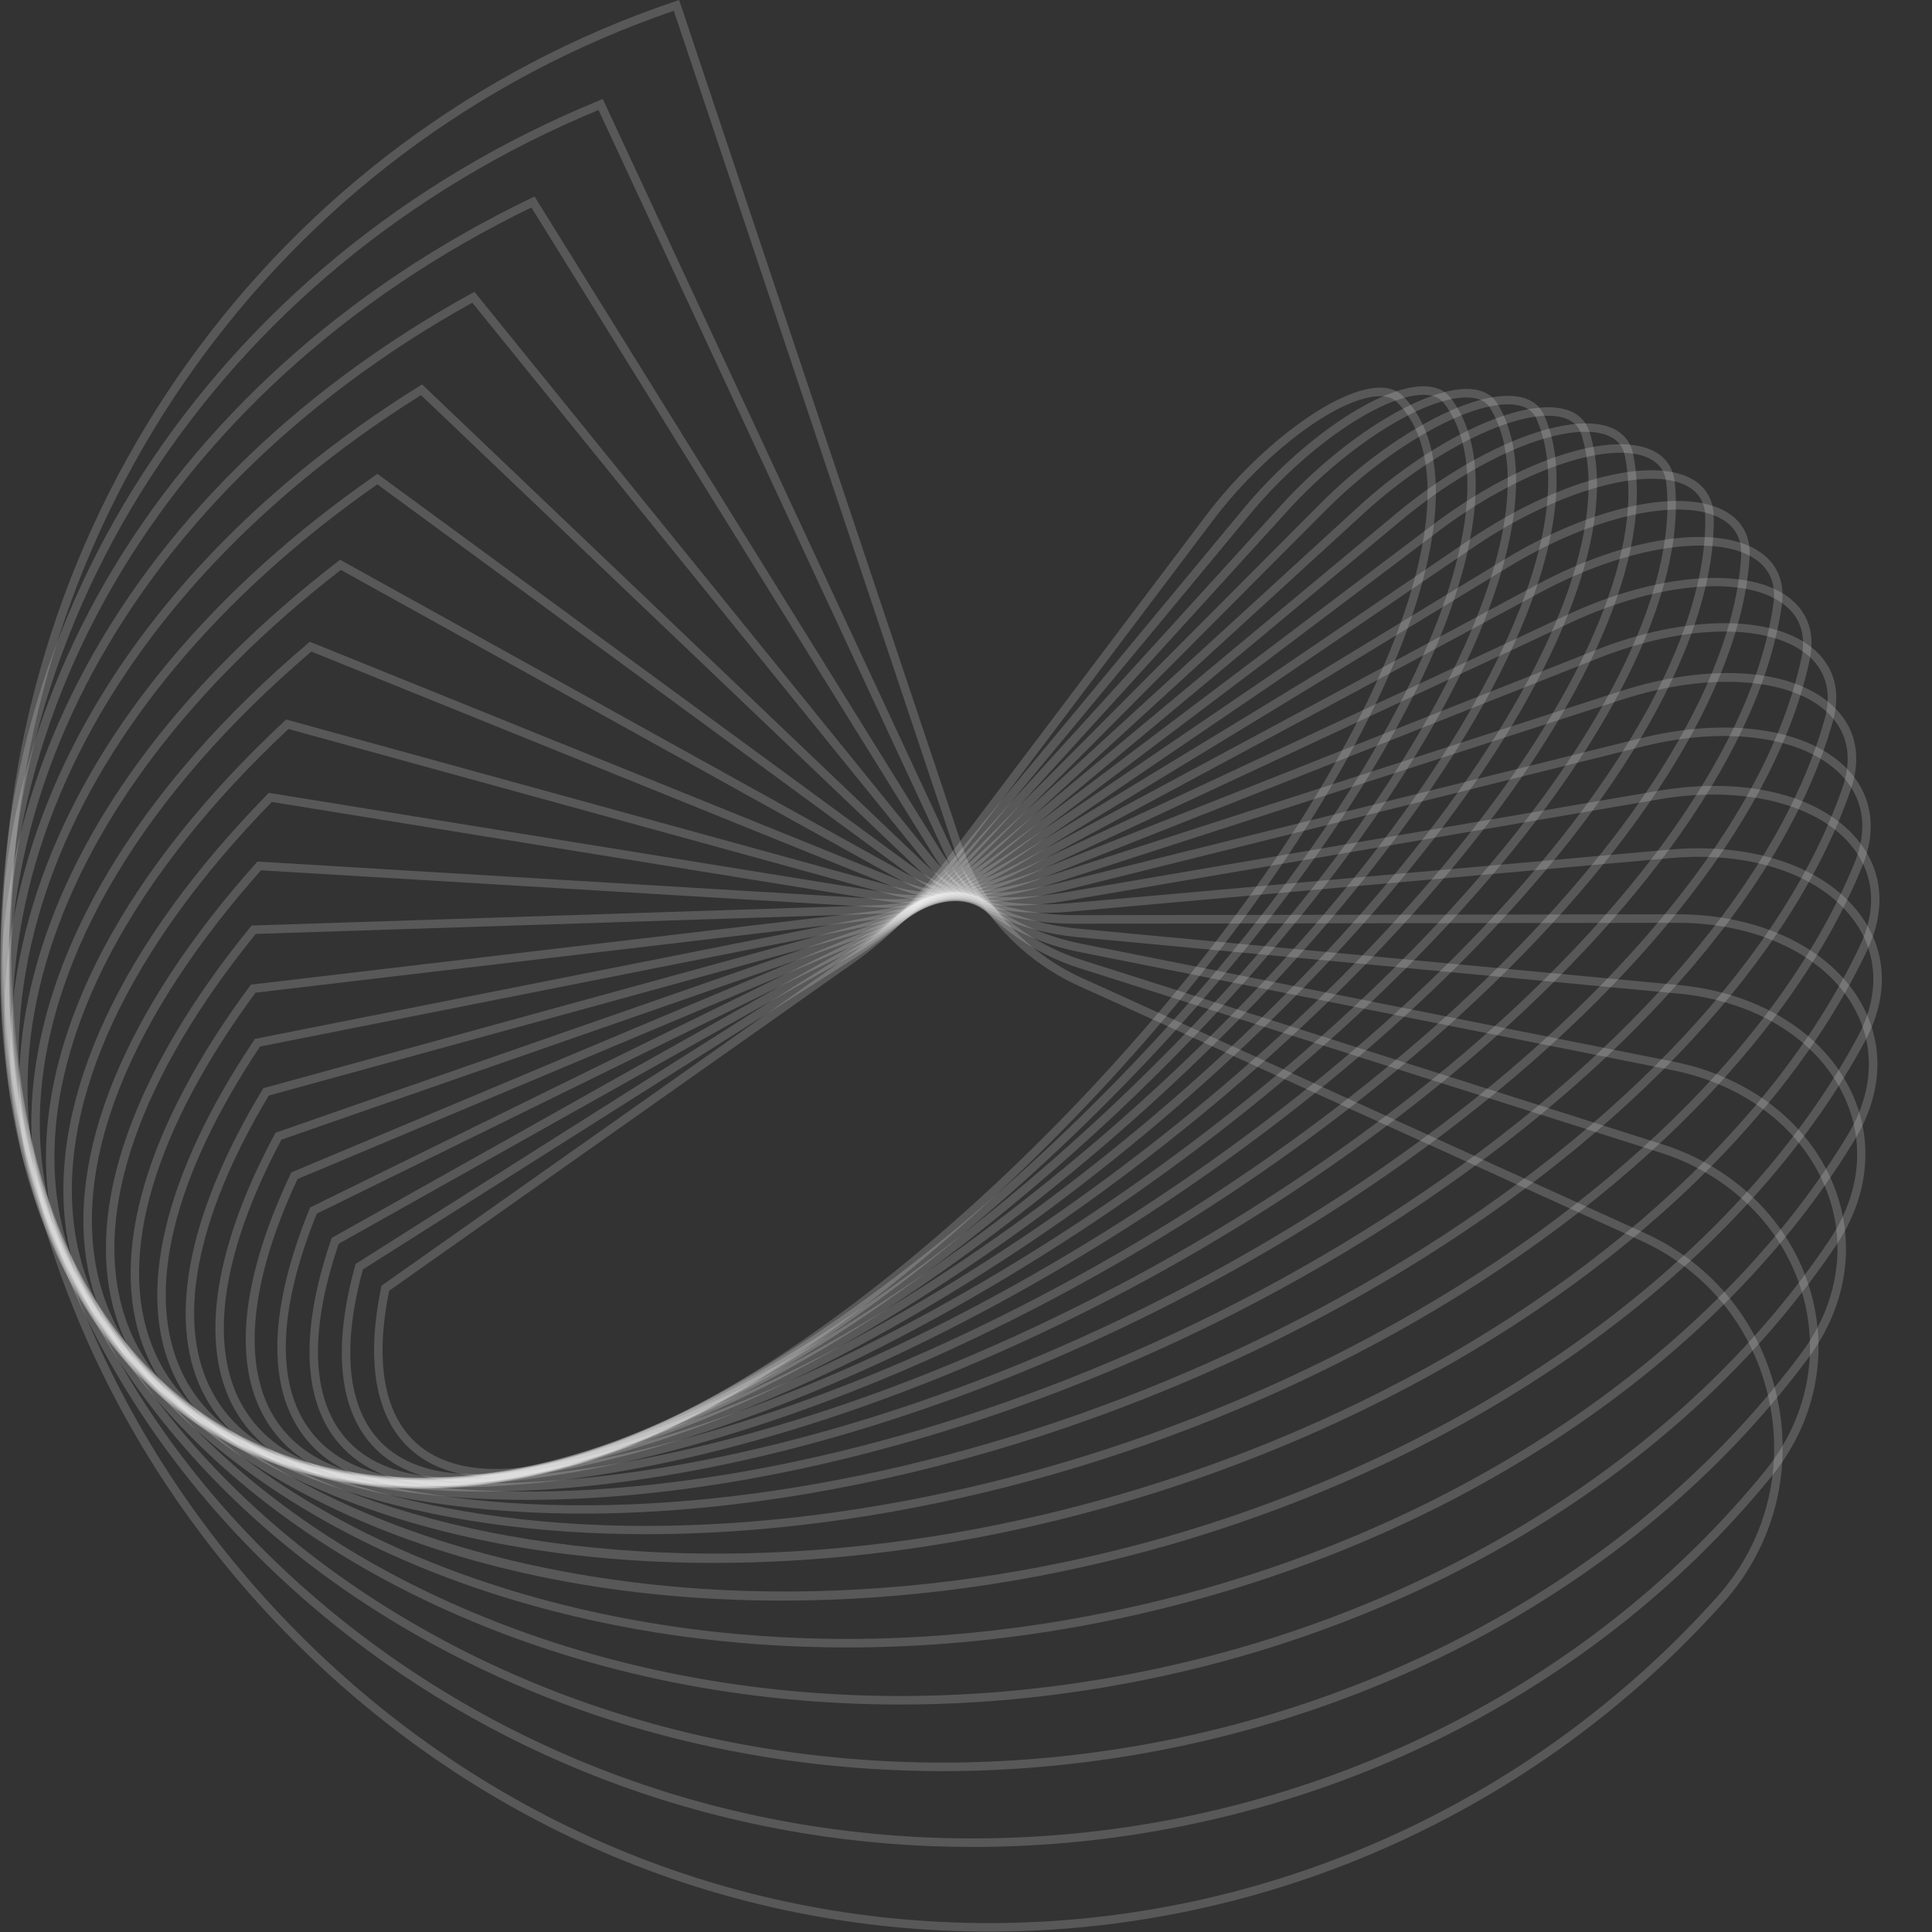 <svg viewBox="0 0 190 190" fill="none" xmlns="http://www.w3.org/2000/svg">
    <rect x="0" y="0" width="190" height="190" fill="#333333" stroke="none"/>
    <path opacity="0.18" d="M48.771 145.294C45.502 145.294 42.806 144.499 40.802 142.898C37.039 139.894 35.893 134.258 37.489 126.601L37.522 126.439L83.559 93.942C86.837 91.628 90.225 88.302 92.855 84.817L118.567 50.742C123.664 43.987 131.031 38.45 135.339 38.136C136.453 38.054 137.332 38.32 137.943 38.925C143.126 44.049 142.106 55.196 135.147 69.507C121.716 97.126 90.201 129.171 64.895 140.94C58.672 143.834 53.197 145.293 48.771 145.294ZM38.273 126.935C36.795 134.177 37.848 139.468 41.322 142.241C45.781 145.802 54.028 145.07 64.544 140.179C89.702 128.479 121.038 96.611 134.397 69.14C141.188 55.172 142.268 44.378 137.358 39.523C136.925 39.095 136.267 38.91 135.399 38.973C131.303 39.271 124.202 44.664 119.233 51.249L93.521 85.324C90.841 88.875 87.385 92.266 84.04 94.628L38.273 126.935Z" fill="white"/>
    <path opacity="0.18" d="M46.501 145.797C42.608 145.797 39.473 144.802 37.275 142.81C33.391 139.29 32.58 132.943 34.931 124.454L34.974 124.298L83.65 93.493C87.118 91.299 90.782 88.019 93.704 84.495L122.276 50.044C127.935 43.221 135.708 37.913 140.081 37.989C141.212 38.006 142.067 38.377 142.626 39.092C147.329 45.114 145.344 57.062 137.182 71.872C121.408 100.496 87.234 132.193 61.003 142.53C55.478 144.707 50.575 145.797 46.501 145.797ZM35.693 124.835C33.484 132.918 34.224 138.916 37.834 142.187C42.085 146.039 50.205 145.884 60.698 141.749C86.775 131.473 120.758 99.944 136.452 71.466C144.443 56.965 146.454 45.353 141.969 39.609C141.574 39.104 140.934 38.84 140.069 38.828C135.99 38.785 128.433 43.93 122.917 50.581L94.346 85.032C91.37 88.621 87.634 91.963 84.095 94.203L35.693 124.835Z" fill="white"/>
    <path opacity="0.18" d="M44.401 146.18C39.792 146.18 36.198 144.929 33.769 142.436C29.778 138.339 29.365 131.235 32.572 121.89L32.624 121.739L83.784 93.016C87.427 90.97 91.363 87.767 94.581 84.229L126.034 49.643C132.225 42.834 140.459 37.842 144.78 38.276C145.937 38.392 146.777 38.877 147.278 39.714C151.426 46.66 148.413 59.385 139.01 74.624C120.814 104.116 84.019 135.185 56.989 143.882C52.223 145.416 48.003 146.18 44.401 146.18ZM33.31 122.314C30.268 131.263 30.632 138.016 34.366 141.849C38.399 145.989 46.342 146.428 56.734 143.084C83.603 134.438 120.193 103.53 138.3 74.183C147.533 59.219 150.544 46.813 146.561 40.146C146.204 39.547 145.576 39.199 144.697 39.111C140.626 38.7 132.684 43.574 126.65 50.209L95.198 84.794C91.922 88.397 87.91 91.66 84.192 93.748L33.31 122.314Z" fill="white"/>
    <path opacity="0.18" d="M42.636 146.366C37.115 146.367 32.926 144.817 30.292 141.749C26.22 137.006 26.271 129.102 30.44 118.892L30.5 118.744L83.955 92.511C87.762 90.643 91.96 87.55 95.473 84.024L129.808 49.566C136.604 42.745 145.025 38.213 149.391 39.02C150.57 39.239 151.421 39.863 151.85 40.825C155.371 48.719 151.266 62.188 140.589 77.777C119.904 107.979 80.552 138.119 52.867 144.965C49.083 145.901 45.659 146.366 42.636 146.366ZM31.152 119.358C27.17 129.185 27.091 136.736 30.925 141.201C34.783 145.694 42.302 146.714 52.667 144.151C80.182 137.347 119.315 107.358 139.9 77.302C150.409 61.959 154.487 48.789 151.088 41.168C150.772 40.459 150.149 40.014 149.239 39.845C145.186 39.096 136.908 43.625 130.398 50.16L96.064 84.617C92.488 88.206 88.208 91.358 84.322 93.265L31.152 119.358Z" fill="white"/>
    <path opacity="0.18" d="M41.275 146.421C34.626 146.421 29.712 144.496 26.871 140.723C22.755 135.256 23.346 126.516 28.578 115.446L28.646 115.301L84.174 91.981C88.127 90.321 92.577 87.371 96.384 83.888L133.577 49.843C140.825 43.209 149.553 39.081 153.886 40.246C155.118 40.577 155.957 41.342 156.311 42.458C159.127 51.319 153.871 65.49 141.893 81.34C118.666 112.074 76.846 140.966 48.67 145.746C46.012 146.197 43.542 146.421 41.275 146.421ZM29.264 115.951C24.31 126.499 23.695 135.114 27.537 140.217C31.147 145.01 38.404 146.637 48.53 144.919C76.527 140.17 118.111 111.421 141.228 80.833C153.039 65.204 158.247 51.31 155.515 42.713C155.247 41.871 154.627 41.313 153.67 41.056C149.663 39.979 141.08 44.11 134.14 50.462L96.946 84.507C93.072 88.053 88.535 91.06 84.496 92.755L29.264 115.951Z" fill="white"/>
    <path opacity="0.18" d="M40.412 146.375C32.356 146.375 26.559 143.97 23.519 139.326C19.471 133.141 20.715 123.273 27.019 111.539L27.096 111.396L84.437 91.428C88.518 90.006 93.206 87.236 97.299 83.826L137.306 50.501C144.948 44.134 153.943 40.468 158.22 41.975C159.517 42.432 160.343 43.354 160.609 44.642C162.639 54.485 156.178 69.311 142.881 85.321C117.075 116.39 72.903 143.697 44.414 146.192C43.025 146.314 41.689 146.375 40.412 146.375ZM27.677 112.081C21.592 123.467 20.362 132.975 24.217 138.865C27.559 143.973 34.52 146.217 44.342 145.357C72.64 142.878 116.557 115.705 142.24 84.784C155.372 68.972 161.77 54.403 159.791 44.813C159.585 43.814 158.964 43.126 157.944 42.767C153.918 41.351 145.274 44.952 137.839 51.146L97.832 84.472C93.665 87.944 88.883 90.767 84.711 92.22L27.677 112.081Z" fill="white"/>
    <path opacity="0.18" d="M40.15 146.271C40.145 146.271 40.141 146.271 40.136 146.271C30.342 146.269 23.47 143.243 20.261 137.522C16.295 130.452 18.264 119.67 25.806 107.163L25.892 107.02L84.751 90.853C88.938 89.702 93.847 87.149 98.218 83.848L140.965 51.568C149.07 45.448 158.065 42.361 162.357 44.23C163.731 44.828 164.542 45.928 164.701 47.41C165.868 58.241 158.149 73.664 143.523 89.724C115.123 120.907 68.754 146.271 40.15 146.271ZM26.434 107.741C19.127 119.916 17.192 130.342 20.989 137.111C24.041 142.552 30.662 145.43 40.136 145.433C40.14 145.433 40.146 145.433 40.15 145.433C68.551 145.433 114.642 120.193 142.906 89.159C157.371 73.276 165.012 58.092 163.871 47.501C163.743 46.319 163.123 45.477 162.025 44.999C158.055 43.271 149.219 46.384 141.467 52.239L98.721 84.518C94.268 87.881 89.256 90.485 84.972 91.662L26.434 107.741Z" fill="white"/>
    <path opacity="0.18" d="M40.642 146.169C38.992 146.169 37.4 146.097 35.861 145.949C26.463 145.049 19.982 141.355 17.117 135.268C13.33 127.221 16.119 115.516 24.973 102.311L25.069 102.167L85.111 90.26C89.379 89.413 94.488 87.117 99.129 83.958L144.514 53.073C152.889 47.374 162.029 44.833 166.25 47.029C167.712 47.79 168.502 49.091 168.534 50.791C168.757 62.612 159.733 78.563 143.776 94.554C114.446 123.946 69.534 146.166 40.642 146.169ZM25.569 102.922C16.963 115.814 14.229 127.169 17.872 134.91C20.604 140.715 26.852 144.244 35.94 145.114C64.215 147.826 112.334 124.877 143.187 93.96C158.983 78.13 167.917 62.401 167.699 50.806C167.673 49.414 167.056 48.393 165.865 47.774C161.965 45.743 152.987 48.319 144.983 53.767L99.597 84.653C94.868 87.871 89.647 90.215 85.274 91.082L25.569 102.922Z" fill="white"/>
    <path opacity="0.18" d="M41.941 146.141C38.258 146.141 34.806 145.833 31.629 145.194C22.658 143.387 16.605 139.002 14.122 132.511C10.636 123.399 14.346 110.779 24.566 96.978L24.673 96.833L85.528 89.651C89.85 89.141 95.136 87.141 100.03 84.165L147.922 55.039C156.632 49.742 165.651 47.831 169.861 50.39C171.423 51.341 172.184 52.869 172.062 54.809C171.259 67.616 160.891 84.016 143.615 99.806C113.816 127.041 70.907 146.141 41.941 146.141ZM25.129 97.624C15.166 111.129 11.535 123.407 14.902 132.211C17.276 138.419 23.117 142.625 31.793 144.371C59.728 149.996 109.638 129.725 143.052 99.186C160.17 83.542 170.439 67.348 171.229 54.756C171.332 53.125 170.725 51.897 169.428 51.108C165.539 48.742 156.676 50.696 148.355 55.756L100.462 84.882C95.469 87.919 90.061 89.961 85.626 90.484L25.129 97.624Z" fill="white"/>
    <path opacity="0.18" d="M44.182 146.278C37.999 146.278 32.361 145.535 27.478 143.972C18.952 141.244 13.361 136.131 11.31 129.187C8.28 118.931 13.008 105.428 24.624 91.166L24.743 91.019L86 89.032C90.344 88.891 95.779 87.229 100.911 84.473L151.149 57.492C159.984 52.747 169.027 51.446 173.142 54.328C174.814 55.5 175.536 57.285 175.231 59.49C173.321 73.267 161.573 90.029 142.998 105.478C113.27 130.204 72.908 146.278 44.182 146.278ZM25.15 91.845C13.802 105.831 9.172 119.001 12.11 128.948C14.08 135.615 19.481 140.533 27.731 143.173C55.065 151.918 106.533 134.719 142.465 104.833C160.881 89.516 172.522 72.947 174.403 59.375C174.667 57.476 174.082 56.009 172.664 55.016C168.859 52.351 159.976 53.703 151.543 58.232L101.305 85.213C96.064 88.028 90.496 89.725 86.027 89.87L25.15 91.845Z" fill="white"/>
    <path opacity="0.18" d="M47.475 146.689C38.262 146.689 30.046 145.264 23.443 142.253C15.374 138.574 10.286 132.683 8.727 125.218C6.336 113.761 12.18 99.435 25.183 84.88L25.317 84.729L86.525 88.406C90.86 88.668 96.413 87.385 101.761 84.891L154.148 60.455C163.034 56.31 172.037 55.653 176.044 58.854C177.835 60.285 178.503 62.36 177.979 64.856C174.883 79.581 161.729 96.604 141.89 111.562C112.83 133.47 75.533 146.689 47.475 146.689ZM25.67 85.59C12.943 99.89 7.217 113.896 9.545 125.046C11.046 132.239 15.972 137.925 23.789 141.49C50.246 153.555 103.004 139.83 141.389 110.891C161.069 96.054 174.107 79.212 177.162 64.683C177.623 62.488 177.072 60.748 175.524 59.511C171.755 56.499 163.109 57.2 154.501 61.216L102.112 85.652C96.644 88.203 90.942 89.512 86.475 89.244L25.67 85.59Z" fill="white"/>
    <path opacity="0.18" d="M51.871 147.501C39.059 147.502 27.829 145.089 19.574 140.007C11.969 135.325 7.428 128.586 6.443 120.52C4.894 107.836 11.941 92.781 26.286 78.126L26.437 77.972L87.106 87.779C91.397 88.473 97.035 87.614 102.574 85.424L156.883 63.948C165.883 60.389 174.581 60.401 178.524 63.977C180.438 65.712 181.036 68.114 180.254 70.922C175.895 86.563 161.317 103.737 140.259 118.043C112.51 136.894 78.726 147.499 51.871 147.501ZM26.731 78.868C12.669 93.288 5.76 108.037 7.272 120.418C8.225 128.222 12.63 134.749 20.01 139.292C45.317 154.871 99.049 145.027 139.792 117.348C160.688 103.152 175.143 86.148 179.449 70.696C180.141 68.215 179.628 66.107 177.965 64.599C174.251 61.232 165.902 61.283 157.189 64.728L102.879 86.204C97.205 88.448 91.407 89.323 86.974 88.607L26.731 78.868Z" fill="white"/>
    <path opacity="0.18" d="M57.301 148.853C40.355 148.854 25.638 145.065 15.913 137.207C8.781 131.445 4.848 123.765 4.54 115C4.052 101.11 12.373 85.455 27.971 70.918L28.141 70.76L87.742 87.156C91.951 88.314 97.635 87.92 103.337 86.077L159.304 67.99C168.344 65.068 176.678 65.74 180.536 69.701C182.573 71.793 183.078 74.561 181.994 77.704C176.297 94.217 160.287 111.421 138.071 124.906C112.268 140.568 82.352 148.851 57.301 148.853ZM28.368 71.692C13.06 86.015 4.896 101.378 5.374 114.97C5.673 123.485 9.499 130.948 16.436 136.554C40.287 155.825 94.657 150.278 137.64 124.189C159.692 110.803 175.57 93.761 181.205 77.43C182.178 74.608 181.741 72.138 179.939 70.287C176.357 66.609 168.167 66.007 159.56 68.789L103.593 86.876C97.74 88.768 91.882 89.164 87.522 87.965L28.368 71.692Z" fill="white"/>
    <path opacity="0.18" d="M63.543 150.88C42.031 150.88 23.384 145.219 12.51 133.828C5.872 126.875 2.628 118.14 3.128 108.568C3.913 93.549 13.553 77.463 30.273 63.274L30.465 63.111L88.433 86.542C92.519 88.193 98.21 88.309 104.043 86.857L161.366 72.596C170.238 70.39 178.349 71.737 182.034 76.028C184.159 78.504 184.552 81.765 183.14 85.21C176.034 102.541 158.596 119.643 135.296 132.13C112.022 144.604 86.194 150.88 63.543 150.88ZM30.62 64.078C14.196 78.076 4.732 93.883 3.962 108.612C3.474 117.947 6.638 126.466 13.113 133.247C35.196 156.379 89.83 155.545 134.903 131.39C158.035 118.993 175.335 102.045 182.368 84.891C183.673 81.708 183.338 78.832 181.401 76.576C177.921 72.522 170.137 71.279 161.568 73.411L104.245 87.671C98.243 89.164 92.366 89.036 88.121 87.32L30.62 64.078Z" fill="white"/>
    <path opacity="0.18" d="M70.224 153.703C43.876 153.704 20.971 145.54 9.415 129.847C-6.408 108.36 3.163 78.368 33.231 55.216L33.447 55.049L89.175 85.944C93.098 88.119 98.749 88.784 104.681 87.768L163.024 77.781C171.793 76.279 179.439 78.264 182.976 82.961C185.203 85.918 185.435 89.641 183.631 93.445C175.052 111.529 156.198 128.384 131.904 139.688C111.633 149.12 89.962 153.702 70.224 153.703ZM33.522 56.049C4.015 78.878 -5.407 108.309 10.086 129.349C19.685 142.384 37.652 150.572 60.678 152.405C83.757 154.243 108.926 149.456 131.552 138.928C155.674 127.704 174.381 110.995 182.877 93.084C184.565 89.526 184.369 86.201 182.31 83.467C179.013 79.089 171.496 77.181 163.164 78.608L104.822 88.595C98.706 89.642 92.857 88.943 88.772 86.678L33.522 56.049Z" fill="white"/>
    <path opacity="0.18" d="M76.878 157.41C45.624 157.41 18.304 145.967 6.679 125.247C-7.202 100.503 4.932 68.967 36.875 46.772L37.119 46.602L89.967 85.368C93.683 88.093 99.248 89.35 105.239 88.815L164.227 83.551C172.703 82.795 180.023 85.457 183.323 90.499C185.622 94.011 185.652 98.239 183.406 102.405C173.292 121.166 153.049 137.621 127.866 147.55C110.926 154.229 93.356 157.41 76.878 157.41ZM37.106 47.632C5.719 69.557 -6.217 100.552 7.406 124.835C15.839 139.867 33.027 150.444 55.802 154.619C78.629 158.803 104.111 156.015 127.561 146.77C152.564 136.912 172.65 120.596 182.672 102.005C184.765 98.124 184.748 94.202 182.626 90.96C179.494 86.176 172.472 83.658 164.301 84.387L105.314 89.65C99.124 90.203 93.352 88.888 89.475 86.045L37.106 47.632Z" fill="white"/>
    <path opacity="0.18" d="M83.295 162.018C71.984 162.018 60.904 160.468 50.517 157.357C27.946 150.596 11.553 137.333 4.354 120.01C-7.315 91.926 7.507 58.959 41.237 37.975L41.511 37.805L90.805 84.818C94.267 88.121 99.69 89.971 105.707 90.001L164.926 89.914C164.94 89.914 164.956 89.914 164.97 89.914C173.093 89.914 180.012 93.257 183.036 98.645C185.363 102.791 185.139 107.563 182.405 112.084C170.704 131.434 149.109 147.324 123.159 155.679C110.054 159.899 96.516 162.018 83.295 162.018ZM41.403 38.859C8.229 59.625 -6.349 92.074 5.125 119.687C12.225 136.774 28.43 149.866 50.756 156.553C73.124 163.253 98.746 162.66 122.904 154.881C148.665 146.586 170.092 130.829 181.692 111.648C184.261 107.399 184.48 102.927 182.309 99.058C179.433 93.933 172.791 90.753 164.97 90.753C164.955 90.753 164.942 90.753 164.927 90.753L105.708 90.841C105.693 90.841 105.679 90.841 105.665 90.841C99.462 90.841 93.838 88.868 90.23 85.427L41.403 38.859Z" fill="white"/>
    <path opacity="0.18" d="M88.538 167.63C73.372 167.63 58.579 164.708 45.237 158.939C23.341 149.472 8.163 133.556 2.499 114.125C-6.681 82.633 10.942 48.369 46.351 28.865L46.656 28.697L91.688 84.302C94.851 88.207 100.095 90.77 106.075 91.331L165.077 96.871C172.967 97.611 179.325 101.551 182.084 107.41C184.339 112.196 183.788 117.684 180.572 122.468C167.237 142.305 144.346 157.456 117.766 164.035C108.059 166.438 98.223 167.63 88.538 167.63ZM46.448 29.769C11.597 49.108 -5.74 82.875 3.301 113.889C8.894 133.077 23.904 148.802 45.567 158.169C67.264 167.549 92.835 169.343 117.567 163.221C143.947 156.691 166.66 141.665 179.88 121.998C182.971 117.4 183.486 112.347 181.329 107.768C178.697 102.18 172.592 98.419 165 97.706L105.997 92.166C99.796 91.584 94.343 88.91 91.04 84.831L46.448 29.769Z" fill="white"/>
    <path opacity="0.18" d="M92.697 174.179C73.841 174.179 55.56 169.388 39.836 160.149C18.85 147.817 5.115 129.149 1.162 107.583C-5.246 72.635 15.279 37.232 52.235 19.486L52.572 19.325L92.609 83.823C95.423 88.356 100.424 91.63 106.329 92.807L164.626 104.419C172.119 105.911 178.025 110.542 180.425 116.807C182.552 122.364 181.612 128.462 177.845 133.537C162.84 153.747 138.718 167.974 111.665 172.57C105.327 173.647 98.98 174.179 92.697 174.179ZM52.258 20.405C15.859 38.038 -4.335 72.966 1.983 107.431C5.892 128.754 19.485 147.218 40.257 159.425C61.052 171.643 86.361 176.018 111.526 171.743C138.369 167.182 162.297 153.074 177.175 133.035C180.768 128.196 181.668 122.39 179.645 117.108C177.35 111.113 171.674 106.677 164.464 105.241L106.167 93.629C100.036 92.408 94.837 88.995 91.9 84.266L52.258 20.405Z" fill="white"/>
    <path opacity="0.18" d="M95.639 181.637C73.265 181.637 51.788 174.438 34.35 160.944C14.521 145.601 2.464 124.091 0.398 100.379C-2.95 61.95 20.565 25.586 58.911 9.89L59.279 9.74L59.447 10.101L93.566 83.387C95.978 88.569 100.677 92.593 106.457 94.429H106.457L163.525 112.549C170.613 114.8 176.031 120.151 178.017 126.862C179.906 133.245 178.503 139.951 174.168 145.261C157.467 165.718 132.199 178.829 104.845 181.232C101.765 181.502 98.694 181.637 95.639 181.637ZM58.859 10.818C21.072 26.455 -2.075 62.369 1.23 100.305C3.275 123.782 15.218 145.081 34.86 160.28C54.512 175.486 79.345 182.631 104.772 180.396C131.904 178.012 156.962 165.012 173.522 144.728C177.679 139.637 179.025 133.212 177.217 127.101C175.31 120.656 170.097 115.515 163.273 113.348L106.205 95.228C100.203 93.322 95.321 89.135 92.809 83.741L58.859 10.818Z" fill="white"/>
    <path opacity="0.18" d="M97.293 189.962C71.547 189.962 47.228 179.777 28.814 161.284C10.4 142.792 0.26 118.367 0.26 92.511C0.26 50.603 26.837 13.479 66.393 0.133L66.789 0L94.551 82.999C96.508 88.849 100.843 93.66 106.444 96.198L161.721 121.248C168.506 124.323 173.276 130.287 174.809 137.611C176.324 144.848 174.383 152.135 169.485 157.605C151.071 178.168 124.758 189.962 97.293 189.962ZM66.264 1.063C27.265 14.406 1.095 51.102 1.095 92.511C1.095 118.143 11.149 142.357 29.405 160.691C47.66 179.025 71.77 189.123 97.293 189.123C124.521 189.123 150.609 177.431 168.864 157.044C173.583 151.775 175.451 144.755 173.992 137.784C172.514 130.724 167.916 124.976 161.378 122.012L106.1 96.962C100.288 94.328 95.79 89.336 93.76 83.266L66.264 1.063Z" fill="white"/>
</svg>